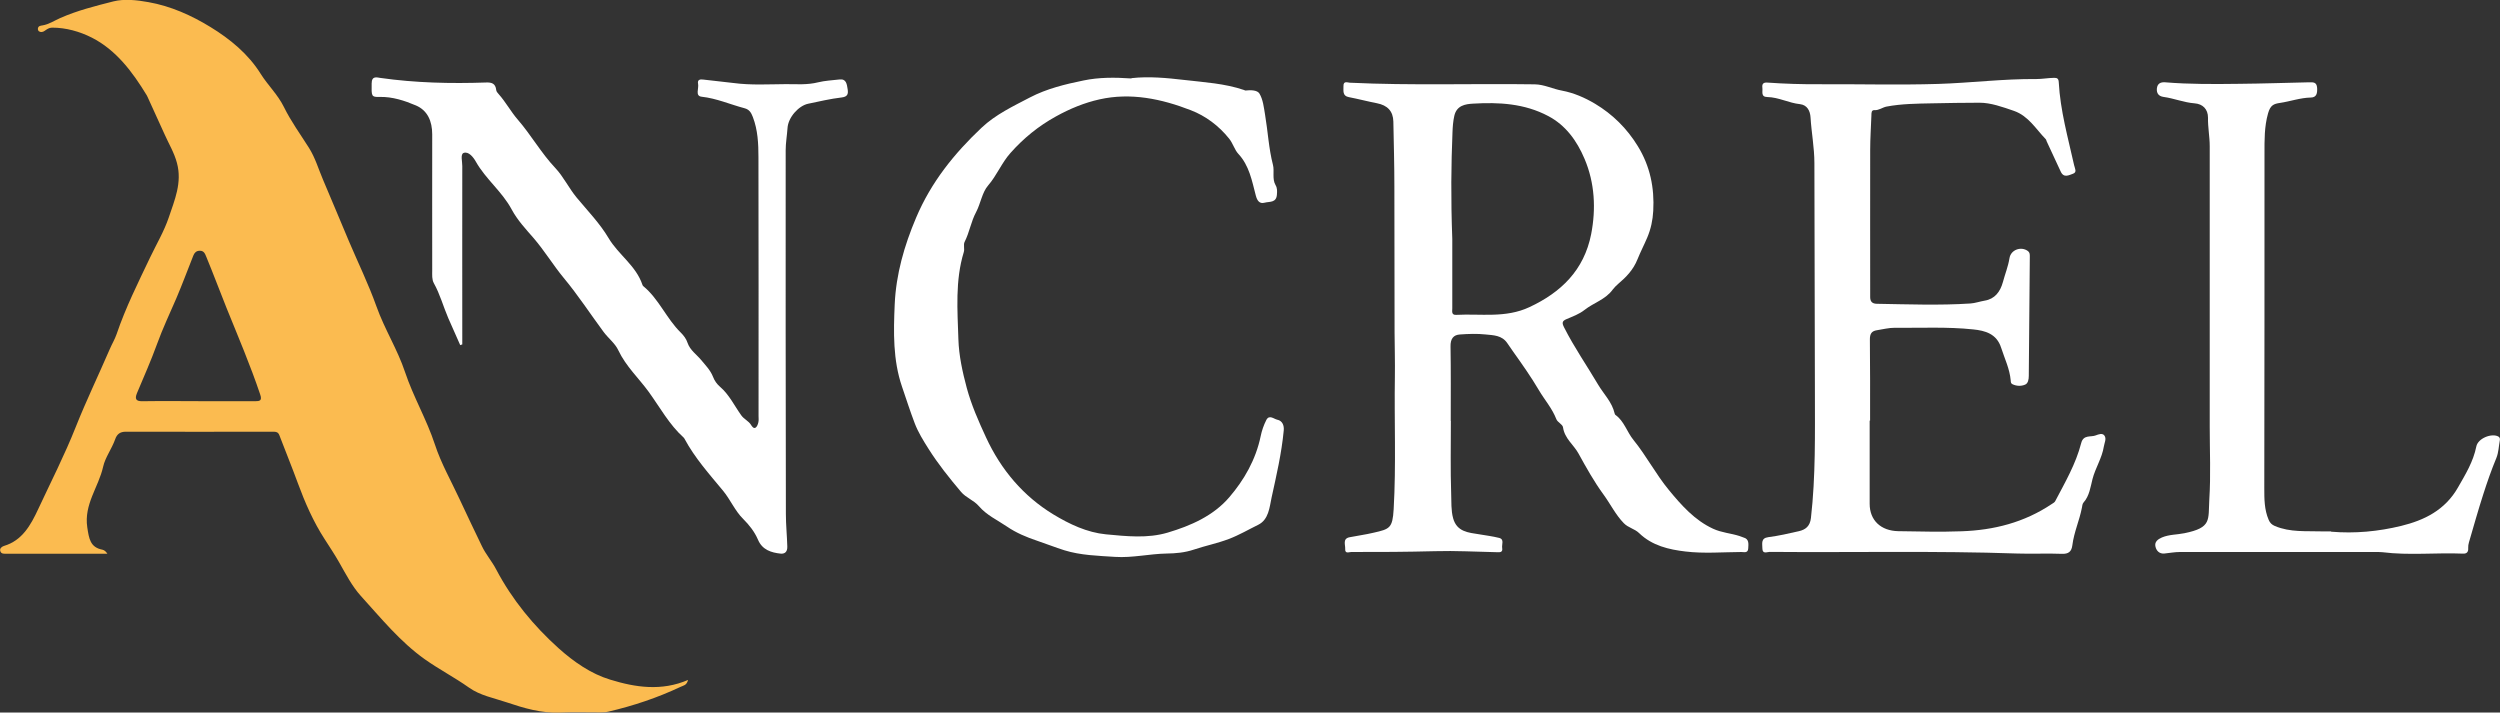 <?xml version="1.0" encoding="UTF-8"?><svg id="Livello_1" xmlns="http://www.w3.org/2000/svg" viewBox="0 0 246.06 70.13"><rect x="0" y="0" width="246.06" height="70.13" fill="#333333" stroke="none"/><defs><style>.cls-1{fill:#fbbb50;}.cls-2{fill:#fff;}</style></defs><g id="rHk1Az"><path class="cls-1" d="m67.72,66.92c-.13.55-.47.55-.73.68-2.29,1.08-4.66,1.87-7.1,2.44-.26.06-.54.07-.81.07-1.34,0-2.68-.04-4.02.02-1.8.07-3.49-.43-5.18-1-1.27-.43-2.62-.67-3.73-1.46-1.41-1-2.94-1.79-4.35-2.79-2.42-1.72-4.29-4.03-6.28-6.22-.87-.96-1.49-2.17-2.15-3.33-.44-.77-.94-1.52-1.42-2.27-1.12-1.73-1.93-3.59-2.64-5.52-.58-1.58-1.22-3.15-1.82-4.72-.12-.3-.33-.33-.6-.33-4.83,0-9.67.02-14.5,0-.57,0-.88.23-1.06.76-.33.93-.98,1.78-1.18,2.69-.45,2.01-1.9,3.69-1.56,5.96.17,1.12.29,1.97,1.48,2.2.19.04.35.17.5.4-3.33,0-6.62,0-9.9,0-.25,0-.55.04-.64-.26-.09-.28.18-.45.37-.51,1.78-.53,2.62-2.03,3.36-3.62,1.25-2.68,2.6-5.32,3.69-8.07,1.04-2.61,2.25-5.12,3.36-7.69.21-.49.49-.95.67-1.47.89-2.62,2.12-5.07,3.3-7.55.62-1.3,1.37-2.56,1.83-3.92.57-1.71,1.33-3.42.81-5.36-.27-1.03-.81-1.9-1.23-2.85-.55-1.23-1.11-2.44-1.67-3.67-.02-.05-.04-.1-.07-.14-1.41-2.32-3.03-4.48-5.42-5.69-1.19-.6-2.53-.98-3.9-.98-.3,0-.51.16-.74.32-.17.12-.38.16-.56.04-.06-.04-.11-.18-.1-.26.03-.27.25-.29.45-.32.63-.1,1.17-.47,1.74-.72,1.69-.75,3.47-1.19,5.23-1.64,1.08-.27,2.3-.14,3.46.07,2.2.39,4.23,1.3,6.12,2.46,1.91,1.17,3.72,2.65,4.93,4.6.71,1.13,1.67,2.02,2.29,3.27.68,1.39,1.62,2.68,2.46,4.01.62.98.94,2.1,1.39,3.15.86,2,1.68,4.01,2.53,6.01.91,2.14,1.94,4.25,2.72,6.44.8,2.25,2.08,4.25,2.82,6.48.82,2.45,2.12,4.64,2.93,7.1.61,1.87,1.6,3.6,2.43,5.39.72,1.55,1.46,3.09,2.2,4.63.39.82.99,1.49,1.41,2.3,1.58,3,3.7,5.56,6.16,7.77,1.49,1.33,3.17,2.5,5.05,3.07,2.49.77,5.06,1.16,7.68.03Zm-48.2-27.43c1.86,0,3.72,0,5.58,0,.46,0,.72-.05.51-.66-.97-2.89-2.17-5.69-3.31-8.51-.67-1.67-1.3-3.36-1.99-5.03-.13-.32-.24-.63-.67-.61-.33.01-.5.2-.61.47-.56,1.4-1.08,2.82-1.67,4.2-.65,1.51-1.35,2.98-1.91,4.53-.59,1.63-1.3,3.22-1.97,4.82-.24.58-.08.8.53.79,1.83-.03,3.67,0,5.5-.01Z"/><path class="cls-2" d="m142.8,41.43c0,2.39-.05,4.78.03,7.17.03.79-.02,1.63.19,2.4.37,1.36,1.52,1.42,2.58,1.59.65.11,1.3.19,1.94.35.55.13.25.65.31.99.08.46-.24.43-.52.42-2.03-.04-4.06-.16-6.09-.1-2.75.07-5.5.09-8.24.08-.22,0-.63.21-.6-.3.02-.42-.27-1.01.42-1.15.79-.16,1.59-.26,2.38-.45,1.58-.36,1.86-.44,1.97-2.31.25-4.35.05-8.7.12-13.05.02-1.43-.02-2.88-.03-4.31-.02-4.81,0-9.62-.02-14.42,0-2.12-.06-4.25-.1-6.37-.02-1.03-.58-1.61-1.62-1.81-.92-.18-1.83-.42-2.76-.6-.65-.12-.52-.63-.53-1.07-.02-.57.4-.36.63-.35,6.06.29,12.13.07,18.19.16.93.01,1.79.46,2.69.62,1.16.22,2.24.69,3.25,1.29,1.72,1.03,3.14,2.42,4.22,4.19,1.19,1.94,1.64,4.07,1.51,6.36-.05.91-.23,1.77-.59,2.62-.31.73-.67,1.42-.96,2.14-.42,1.05-1.11,1.75-1.9,2.42-.19.17-.38.35-.53.55-.72,1-1.88,1.3-2.79,2.02-.52.41-1.16.64-1.77.9-.45.19-.45.39-.23.82.99,1.96,2.23,3.74,3.34,5.62.55.93,1.37,1.71,1.63,2.84.01.05.04.11.07.14.87.61,1.14,1.69,1.79,2.48,1.26,1.55,2.2,3.37,3.48,4.92,1.25,1.52,2.55,2.98,4.35,3.81.84.39,1.73.44,2.58.71.14.04.27.11.41.15.58.15.49.65.47,1.07-.02.5-.42.36-.68.36-1.83.01-3.69.17-5.5-.05-1.61-.19-3.27-.56-4.56-1.81-.44-.43-1.07-.52-1.51-.98-.81-.83-1.31-1.88-1.99-2.81-.93-1.27-1.71-2.67-2.47-4.05-.48-.87-1.36-1.46-1.52-2.57-.04-.3-.54-.49-.66-.81-.41-1.06-1.15-1.89-1.71-2.84-.77-1.31-1.66-2.57-2.55-3.82-.19-.27-.38-.54-.56-.81-.53-.79-1.37-.78-2.13-.86-.83-.09-1.69-.06-2.53,0-.65.04-.95.43-.93,1.19.04,2.44.02,4.89.02,7.33,0,0-.01,0-.02,0Zm.14-17.91c0,1.68,0,4.26,0,6.83,0,.28-.11.67.39.64,2.41-.13,4.85.34,7.2-.76,3.09-1.44,5.38-3.62,6.08-7.19.48-2.48.36-5.02-.65-7.4-.76-1.8-1.87-3.32-3.58-4.22-2.34-1.24-4.86-1.37-7.39-1.22-.77.04-1.62.18-1.85,1.2-.12.52-.16,1.08-.18,1.62-.13,3.2-.17,6.4-.02,10.5Z"/><path class="cls-2" d="m45.28,33.93c-.39-.87-.78-1.74-1.16-2.62-.49-1.14-.81-2.35-1.42-3.44-.2-.36-.16-.81-.16-1.24,0-4.47-.01-8.93,0-13.4,0-1.31-.46-2.36-1.6-2.85-1.13-.48-2.32-.87-3.58-.84-.81.02-.8-.06-.78-1.32,0-.78.51-.6.86-.55,3.45.49,6.92.57,10.4.45.52-.02.93.07,1,.74.01.14.13.28.23.39.7.78,1.21,1.74,1.88,2.51,1.32,1.52,2.32,3.31,3.71,4.78.8.85,1.33,1.98,2.1,2.91,1.08,1.3,2.29,2.55,3.13,3.97.99,1.67,2.7,2.71,3.34,4.61.02.05.04.1.08.13,1.53,1.25,2.29,3.2,3.69,4.57.29.29.54.61.67,1.01.25.73.88,1.14,1.33,1.68.44.53.92,1.01,1.18,1.67.15.39.38.71.69.98.9.77,1.41,1.86,2.09,2.81.28.39.71.54.96.94.08.13.25.4.45.27.14-.09.23-.33.27-.52.05-.2.02-.42.02-.63,0-8.49.01-16.97-.01-25.46,0-1.33-.06-2.68-.55-3.96-.17-.45-.36-.75-.83-.87-1.4-.37-2.74-.97-4.21-1.13-.67-.07-.26-.82-.35-1.26-.09-.43.2-.47.5-.43.99.13,2,.21,2.99.34,1.73.23,3.46.12,5.18.11,1.04,0,2.08.09,3.15-.18.65-.16,1.4-.2,2.1-.28.68-.08.72.48.8.96.07.46,0,.74-.58.81-1.11.13-2.21.39-3.31.62-.92.19-1.97,1.33-2.03,2.41-.05.73-.18,1.44-.18,2.17,0,11.93-.01,23.86.02,35.79,0,1.06.11,2.13.14,3.2.02.52-.23.75-.66.71-.92-.1-1.8-.37-2.22-1.36-.35-.81-.87-1.46-1.46-2.05-.82-.81-1.26-1.91-2-2.8-1.34-1.62-2.76-3.2-3.78-5.1-.02-.05-.06-.09-.09-.12-1.4-1.26-2.33-2.97-3.42-4.48-.99-1.36-2.25-2.52-3-4.1-.32-.69-.99-1.19-1.45-1.81-1.31-1.77-2.52-3.63-3.92-5.31-1.05-1.27-1.9-2.69-2.99-3.95-.74-.85-1.57-1.74-2.13-2.78-.95-1.78-2.56-2.99-3.54-4.73-.24-.43-.71-1.02-1.19-.85-.35.12-.13.85-.14,1.3-.01,5.6,0,11.19,0,16.79,0,.25,0,.51,0,.76-.08.02-.15.05-.23.07Z"/><path class="cls-2" d="m184.02,41.4c0,2.73,0,5.46,0,8.19,0,1.61,1.09,2.66,2.82,2.69,2.08.03,4.17.09,6.24.01,3.15-.11,6.15-.86,8.86-2.68.12-.08.28-.16.34-.28.97-1.85,2.03-3.66,2.56-5.72.22-.86.95-.56,1.44-.76.24-.09.66-.27.86.04.2.31-.01.69-.07,1.05-.18,1.15-.83,2.1-1.12,3.22-.19.74-.3,1.66-.88,2.3-.11.12-.13.34-.16.51-.24,1.25-.78,2.41-.94,3.69-.08.65-.39.87-1.03.85-1.46-.06-2.93.02-4.39-.03-8.12-.28-16.25-.09-24.37-.16-.26,0-.72.25-.72-.35,0-.47-.17-1,.58-1.1,1.01-.13,2.02-.36,3.02-.59.65-.15,1.09-.49,1.18-1.3.47-4.12.39-8.25.39-12.39,0-7.51-.05-15.03-.05-22.54,0-1.52-.29-3-.38-4.5-.04-.64-.33-1.22-1.04-1.3-1.09-.11-2.1-.68-3.21-.7-.67-.01-.44-.54-.49-.91-.06-.44.15-.54.52-.51,1.7.12,3.4.17,5.1.16,3.89-.02,7.79.09,11.68-.03,3.22-.1,6.43-.51,9.66-.48.57,0,1.17-.11,1.76-.12.29,0,.43.07.45.43.15,2.79.91,5.46,1.51,8.16.07.33.32.7-.11.85-.4.14-.91.45-1.21-.22-.46-.99-.92-1.98-1.38-2.97-.03-.07-.04-.16-.09-.21-.97-1-1.7-2.28-3.11-2.78-1.13-.39-2.32-.82-3.43-.81-1.54,0-3.1.03-4.65.06-1.5.03-3,.04-4.48.32-.41.08-.75.38-1.19.35-.3-.02-.3.27-.3.52-.04,1.13-.12,2.26-.12,3.39-.01,4.83,0,9.67,0,14.5,0,.46.23.64.65.65,3.07.05,6.15.17,9.22-.03.45-.03.93-.2,1.4-.28.99-.16,1.53-.87,1.79-1.82.21-.79.52-1.54.65-2.36.13-.83,1.14-1.19,1.8-.71.23.17.2.41.2.63-.03,3.89-.07,7.77-.1,11.66,0,.36-.07.75-.37.87-.38.16-.82.15-1.23-.04-.17-.08-.17-.22-.18-.38-.1-1.14-.6-2.15-.94-3.21-.44-1.38-1.57-1.69-2.76-1.81-2.56-.27-5.14-.13-7.71-.16-.6,0-1.17.15-1.75.24-.53.08-.71.35-.7.94.03,2.65.02,5.31.02,7.96,0,0,0,0,0,0Z"/><path class="cls-2" d="m111.38,7.69c1.7-.19,3.46-.02,5.19.18,1.97.23,3.97.34,5.88.99.05.02.09.05.14.05.5-.06,1.16-.05,1.37.3.35.58.43,1.34.55,2.06.28,1.65.36,3.33.78,4.96.16.6-.1,1.37.25,1.98.19.32.16.61.14.93-.05.85-.74.68-1.21.81-.51.14-.74-.21-.87-.71-.38-1.45-.64-2.94-1.72-4.1-.36-.38-.53-1.03-.9-1.49-1.03-1.29-2.34-2.25-3.77-2.8-2.88-1.12-5.91-1.76-8.99-1.07-1.48.33-2.9.91-4.29,1.68-1.72.95-3.17,2.13-4.47,3.59-.87.97-1.35,2.22-2.21,3.21-.59.68-.73,1.77-1.18,2.62-.5.93-.65,1.99-1.13,2.93-.14.27.02.69-.08,1-.86,2.82-.62,5.73-.53,8.6.05,1.59.4,3.19.82,4.76.46,1.7,1.16,3.28,1.89,4.86,1.49,3.23,3.69,5.8,6.62,7.59,1.6.97,3.33,1.79,5.19,1.97,2.02.19,4.1.42,6.08-.17,2.25-.67,4.49-1.64,6.07-3.49,1.44-1.68,2.6-3.68,3.08-6,.11-.54.3-1.09.55-1.58.29-.58.75-.11,1.09-.04.49.1.68.55.63,1.06-.21,2.24-.72,4.43-1.2,6.62-.2.94-.28,2.15-1.31,2.66-.96.47-1.89,1.02-2.9,1.4-1.13.43-2.3.66-3.43,1.04-.89.3-1.8.38-2.68.39-1.7.03-3.38.44-5.07.33-1.67-.11-3.39-.15-5-.65-.88-.28-1.78-.63-2.66-.93-1.07-.36-2.08-.78-3-1.41-.94-.64-1.99-1.11-2.76-2.01-.51-.59-1.27-.82-1.76-1.41-1.14-1.35-2.24-2.72-3.2-4.24-.51-.81-1.01-1.61-1.35-2.5-.45-1.18-.84-2.4-1.25-3.6-.9-2.63-.84-5.38-.72-8.1.13-2.97.94-5.78,2.1-8.52,1.49-3.53,3.78-6.35,6.45-8.87,1.39-1.31,3.1-2.11,4.76-2.98,1.67-.87,3.47-1.3,5.27-1.67,1.52-.32,3.09-.31,4.7-.2Z"/><path class="cls-2" d="m229.43,52.33c2.33.2,4.66-.02,6.91-.57,2.24-.55,4.31-1.53,5.6-3.81.73-1.28,1.49-2.51,1.79-4.01.16-.79,1.49-1.33,2.16-.98.17.09.18.25.15.4-.11.57-.11,1.15-.34,1.72-.49,1.18-.91,2.39-1.3,3.61-.5,1.55-.94,3.13-1.4,4.7-.05.17-.08.36-.07.53.03.41-.14.59-.52.57-2.64-.11-5.29.19-7.93-.14-.27-.03-.54-.02-.82-.02-6.37,0-12.74,0-19.11,0-.51,0-1.02.1-1.53.15-.47.04-.77-.25-.87-.67-.12-.49.25-.74.63-.91.71-.3,1.48-.27,2.22-.42,2.71-.55,2.33-1.29,2.45-3.33.15-2.38.04-4.78.04-7.17,0-9.2,0-18.39,0-27.59,0-.94-.19-1.86-.17-2.81,0-.83-.51-1.35-1.32-1.41-1.05-.08-2.02-.49-3.05-.63-.49-.07-.71-.36-.66-.85.06-.49.39-.62.81-.59,2.42.2,4.84.18,7.26.15,2.3-.02,4.61-.1,6.91-.15.38,0,.75-.05.79.55.03.53-.05.94-.62.95-1.04.02-2.02.38-3.04.53-.6.09-.94.21-1.17,1.03-.37,1.32-.35,2.61-.35,3.93,0,10.98,0,21.97-.02,32.95,0,1.07,0,2.12.43,3.12.13.31.31.48.61.61,1.51.64,3.09.48,4.65.53.3.01.59,0,.89,0Z"/></g></svg>